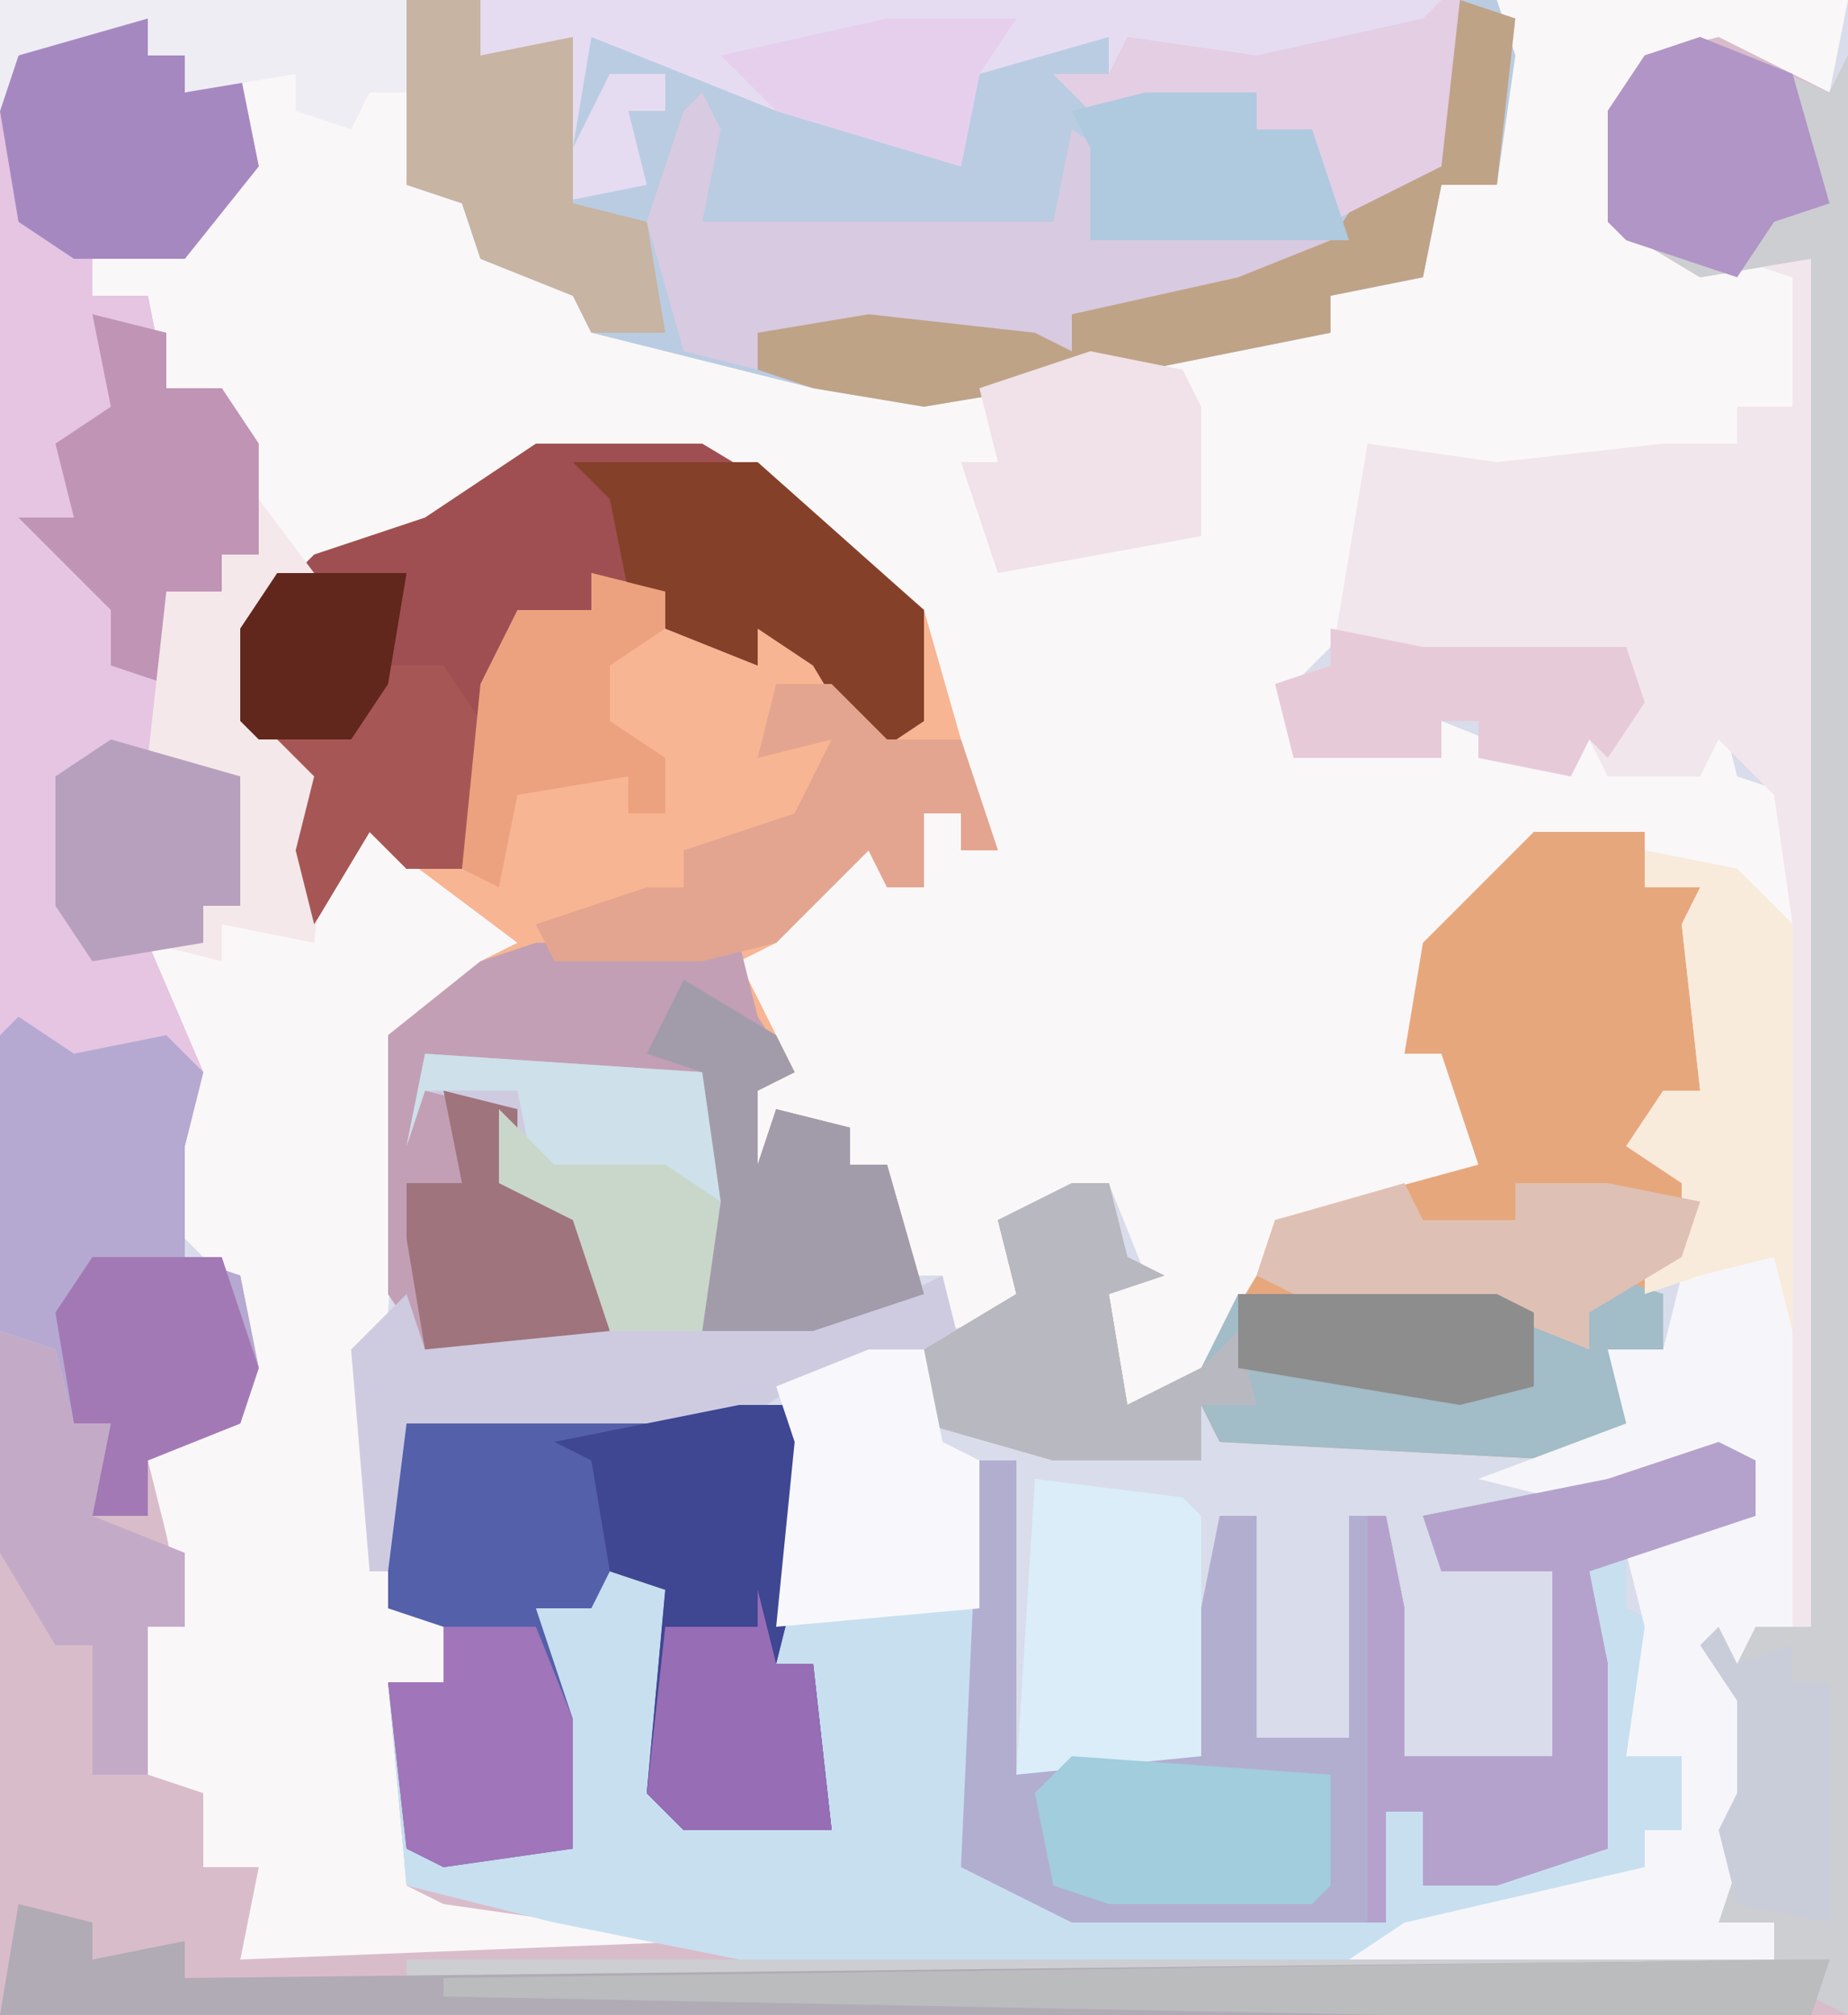 <?xml version="1.0" encoding="UTF-8"?>
<svg version="1.1" xmlns="http://www.w3.org/2000/svg" width="100" height="109">
<path d="M0,0 L100,0 L100,109 L0,109 Z " fill="#D9DCEA" transform="translate(0,0)"/>
<path d="M0,0 L100,0 L99,5 L92,3 L89,4 L88,6 L88,12 L97,15 L97,22 L94,22 L94,24 L90,26 L90,24 L80,26 L78,27 L78,25 L74,24 L74,33 L70,37 L70,40 L78,41 L78,39 L83,41 L85,42 L87,38 L87,42 L90,41 L92,42 L93,38 L94,42 L97,43 L97,50 L94,49 L94,47 L83,46 L78,51 L76,57 L78,57 L80,63 L74,66 L69,67 L69,70 L67,70 L65,75 L61,76 L60,70 L62,69 L60,64 L57,66 L54,66 L56,71 L51,72 L51,69 L49,69 L48,63 L46,63 L45,61 L42,60 L41,64 L40,64 L40,59 L42,57 L39,54 L40,51 L45,48 L47,42 L48,42 L48,48 L50,48 L50,44 L52,44 L52,46 L54,46 L50,39 L48,32 L41,26 L38,25 L29,25 L22,30 L15,31 L14,39 L18,42 L17,49 L20,44 L25,48 L29,52 L23,55 L22,56 L21,71 L20,75 L21,85 L24,88 L24,91 L21,91 L22,93 L22,102 L38,104 L40,106 L13,106 L14,101 L11,101 L10,97 L8,96 L8,88 L10,88 L9,84 L7,82 L8,79 L13,77 L12,69 L8,65 L10,61 L9,57 L8,51 L11,51 L11,49 L13,49 L13,42 L8,41 L9,32 L12,32 L12,30 L14,30 L12,21 L9,21 L8,16 L5,16 L5,14 L11,12 L13,9 L12,5 L10,5 L10,3 L8,3 L8,1 L1,3 L0,6 Z " fill="#FAF7F8" transform="translate(0,0)"/>
<path d="M0,0 L3,0 L3,2 L5,2 L5,4 L8,3 L9,8 L5,13 L0,13 L0,15 L3,15 L4,20 L7,20 L9,23 L9,29 L7,29 L7,31 L4,31 L4,39 L8,41 L8,48 L6,48 L6,50 L3,50 L6,57 L5,61 L5,65 L5,67 L8,68 L9,73 L8,76 L3,78 L4,82 L5,87 L3,87 L3,95 L6,96 L6,100 L9,100 L8,105 L33,104 L19,102 L17,101 L16,90 L19,90 L19,87 L16,86 L16,75 L38,75 L39,81 L38,86 L48,86 L48,78 L50,78 L50,95 L53,94 L60,94 L60,86 L61,81 L63,81 L63,93 L68,93 L68,81 L70,81 L71,86 L71,94 L79,94 L79,84 L73,84 L72,81 L82,79 L89,77 L90,81 L86,83 L83,83 L83,86 L85,87 L83,94 L86,94 L86,98 L84,98 L84,100 L71,104 L91,105 L91,103 L88,103 L88,98 L89,96 L89,91 L87,88 L90,87 L93,87 L93,13 L87,14 L82,11 L82,5 L84,2 L88,1 L94,4 L95,2 L95,108 L-5,108 L-5,5 L-4,2 Z " fill="#D9BCCA" transform="translate(5,1)"/>
<path d="M0,0 L22,0 L23,6 L22,11 L32,11 L32,3 L34,3 L34,20 L37,19 L44,19 L44,11 L45,6 L47,6 L47,18 L52,18 L52,6 L54,6 L55,11 L55,19 L63,19 L63,9 L57,9 L56,6 L66,4 L73,2 L74,6 L70,8 L67,8 L67,11 L69,12 L67,19 L70,19 L70,23 L68,23 L68,25 L52,30 L19,30 L9,28 L1,26 L0,15 L3,15 L3,12 L0,11 Z " fill="#C8DFF0" transform="translate(21,76)"/>
<path d="M0,0 L9,0 L14,3 L21,9 L23,16 L25,22 L23,22 L23,20 L21,20 L21,24 L19,24 L18,22 L13,27 L11,28 L13,32 L14,34 L12,35 L12,39 L13,36 L17,37 L17,39 L19,39 L21,46 L15,48 L9,48 L9,34 L3,35 L-6,34 L-6,35 L-1,35 L-1,40 L3,42 L4,48 L-6,49 L-8,46 L-8,32 L-3,28 L-1,27 L-9,21 L-12,26 L-13,22 L-12,18 L-16,15 L-16,10 L-12,6 L-6,4 Z " fill="#F7B593" transform="translate(29,24)"/>
<path d="M0,0 L59,0 L60,3 L59,10 L56,10 L55,15 L50,16 L50,18 L40,20 L28,22 L22,21 L10,18 L9,16 L4,14 L3,11 L0,10 Z " fill="#BACCE1" transform="translate(22,0)"/>
<path d="M0,0 L3,0 L3,2 L5,2 L5,4 L8,3 L9,8 L5,13 L0,13 L0,15 L3,15 L4,20 L7,20 L9,23 L9,29 L7,29 L7,31 L4,31 L4,39 L8,41 L8,48 L6,48 L6,50 L3,50 L6,57 L5,61 L5,65 L5,67 L8,68 L9,73 L8,76 L3,78 L3,81 L0,81 L1,76 L-1,76 L-2,72 L-5,71 L-5,5 L-4,2 Z " fill="#E5C5E2" transform="translate(5,1)"/>
<path d="M0,0 L6,0 L6,3 L9,3 L9,14 L6,17 L9,19 L8,23 L6,23 L7,28 L5,29 L5,33 L2,34 L-17,33 L-18,31 L-18,34 L-26,34 L-33,32 L-33,28 L-28,25 L-29,21 L-23,19 L-22,23 L-20,24 L-23,25 L-22,31 L-18,29 L-15,24 L-14,21 L-3,18 L-5,12 L-7,12 L-6,6 L-1,1 Z " fill="#E7A77C" transform="translate(83,45)"/>
<path d="M0,0 L4,0 L4,74 L3,74 L2,54 L-2,55 L-5,56 L-5,54 L-3,53 L-3,50 L-6,48 L-4,45 L-2,45 L-3,36 L-2,34 L-5,34 L-5,32 L0,33 L3,36 L2,29 L-1,26 L-2,28 L-7,28 L-8,26 L-9,28 L-14,27 L-14,25 L-16,25 L-16,27 L-24,27 L-25,23 L-22,22 L-20,10 L-13,11 L-4,10 L0,10 L0,8 L3,8 L3,1 Z " fill="#F1E6EB" transform="translate(94,14)"/>
<path d="M0,0 L7,3 L8,1 L8,107 L6,106 L7,104 L5,105 L-70,105 L-70,104 L4,104 L4,102 L1,102 L1,97 L2,95 L2,90 L0,87 L3,86 L6,86 L6,12 L0,13 L-5,10 L-5,4 L-3,1 Z " fill="#CDCED2" transform="translate(92,2)"/>
<path d="M0,0 L2,1 L2,4 L-7,7 L-6,12 L-6,22 L-12,24 L-16,24 L-16,20 L-18,20 L-18,26 L-35,26 L-41,23 L-40,1 L-38,1 L-38,18 L-35,17 L-28,17 L-28,9 L-27,4 L-25,4 L-25,16 L-20,16 L-20,4 L-18,4 L-17,9 L-17,17 L-9,17 L-9,7 L-15,7 L-16,4 L-6,2 Z " fill="#B2AED0" transform="translate(93,78)"/>
<path d="M0,0 L22,0 L23,6 L21,14 L23,14 L24,23 L16,23 L14,21 L15,10 L12,9 L11,11 L8,11 L10,17 L10,24 L3,25 L1,24 L0,15 L3,15 L3,12 L0,11 Z " fill="#5560AB" transform="translate(21,76)"/>
<path d="M0,0 L9,0 L14,3 L21,9 L21,15 L18,17 L15,12 L12,10 L12,12 L7,10 L7,8 L3,7 L3,9 L-1,9 L-3,23 L-7,23 L-9,21 L-12,26 L-13,22 L-12,18 L-16,15 L-16,10 L-12,6 L-6,4 Z " fill="#9F4F52" transform="translate(29,24)"/>
<path d="M0,0 L11,0 L12,4 L14,7 L12,8 L12,12 L13,9 L17,10 L17,12 L19,12 L21,19 L15,21 L9,21 L9,7 L3,8 L-6,7 L-6,8 L-1,8 L-1,13 L3,15 L4,21 L-6,22 L-8,19 L-8,5 L-3,1 Z " fill="#C29FB5" transform="translate(29,51)"/>
<path d="M0,0 L53,0 L52,9 L46,12 L45,7 L42,7 L42,5 L34,7 L31,4 L34,4 L34,2 L27,4 L26,9 L16,6 L6,2 L5,8 L7,4 L10,4 L10,6 L8,6 L9,10 L4,11 L4,3 L0,3 Z " fill="#E6DCF1" transform="translate(26,0)"/>
<path d="M0,0 L2,0 L3,4 L5,5 L2,6 L3,12 L7,10 L9,6 L23,6 L27,8 L29,5 L32,6 L32,9 L30,10 L30,14 L27,15 L8,14 L7,12 L7,15 L-1,15 L-8,13 L-8,9 L-3,6 L-4,2 Z " fill="#A2BCC8" transform="translate(58,64)"/>
<path d="M0,0 L15,1 L16,3 L16,13 L15,15 L26,13 L28,12 L29,16 L20,18 L17,20 L-1,20 L-2,28 L-3,28 L-4,16 L-1,13 L0,16 L3,15 L10,15 L8,9 L4,7 L4,3 L0,2 L-1,5 Z " fill="#CECBE1" transform="translate(23,57)"/>
<path d="M0,0 L3,1 L4,5 L4,21 L2,21 L1,23 L3,26 L1,26 L2,31 L0,37 L3,37 L3,39 L-20,39 L-17,37 L-4,34 L-4,32 L-2,32 L-2,28 L-5,28 L-4,21 L-5,17 L2,15 L0,12 L-9,14 L-13,13 L-5,10 L-6,6 L-3,6 L-2,2 Z " fill="#F6F6FA" transform="translate(93,67)"/>
<path d="M0,0 L3,2 L8,1 L10,3 L9,7 L9,11 L9,13 L12,14 L13,19 L12,22 L7,24 L7,27 L4,27 L5,22 L3,22 L2,18 L-1,17 L-1,1 Z " fill="#B5A9D1" transform="translate(1,55)"/>
<path d="M0,0 L4,1 L4,3 L9,2 L9,4 L98,3 L97,6 L-1,6 Z " fill="#B0ABB4" transform="translate(1,103)"/>
<path d="M0,0 L3,0 L4,6 L2,14 L4,14 L5,23 L-3,23 L-5,21 L-4,10 L-7,9 L-8,3 L-10,2 Z " fill="#3F4692" transform="translate(40,76)"/>
<path d="M0,0 L2,1 L2,4 L-7,7 L-6,12 L-6,22 L-12,24 L-16,24 L-16,20 L-18,20 L-18,26 L-19,26 L-19,4 L-18,4 L-17,9 L-17,17 L-9,17 L-9,7 L-15,7 L-16,4 L-6,2 Z " fill="#B4A2CC" transform="translate(93,78)"/>
<path d="M0,0 L1,2 L0,7 L19,7 L20,2 L23,4 L21,4 L21,8 L29,7 L34,8 L30,10 L23,12 L20,12 L20,14 L3,13 L3,15 L-1,14 L-3,7 L-1,1 Z " fill="#D8CAE1" transform="translate(38,5)"/>
<path d="M0,0 L3,1 L2,10 L-1,10 L-2,15 L-7,16 L-7,18 L-17,20 L-29,22 L-35,21 L-38,20 L-38,18 L-32,17 L-23,18 L-21,19 L-21,17 L-12,15 L-7,13 L-5,10 L-2,9 Z " fill="#BFA387" transform="translate(79,0)"/>
<path d="M0,0 L10,0 L19,8 L19,14 L16,16 L13,11 L10,9 L10,11 L5,9 L5,7 L3,7 L2,2 Z " fill="#844029" transform="translate(31,25)"/>
<path d="M0,0 L8,1 L9,2 L9,15 L-1,16 Z " fill="#DAEDF9" transform="translate(56,80)"/>
<path d="M0,0 L3,0 L3,2 L5,2 L5,4 L8,3 L9,8 L5,13 L-1,13 L-4,11 L-5,5 L-4,2 Z " fill="#A688C1" transform="translate(5,1)"/>
<path d="M0,0 L2,0 L3,4 L5,5 L2,6 L3,12 L7,10 L9,8 L10,12 L7,12 L7,15 L-1,15 L-8,13 L-8,9 L-3,6 L-4,2 Z " fill="#B8B8C0" transform="translate(58,64)"/>
<path d="M0,0 L5,3 L6,5 L4,6 L4,10 L5,7 L9,8 L9,10 L11,10 L13,17 L7,19 L1,19 L1,5 L-2,4 Z " fill="#A29CAA" transform="translate(37,53)"/>
<path d="M0,0 L4,1 L4,4 L7,4 L9,7 L9,13 L7,13 L7,15 L4,15 L4,20 L1,19 L1,16 L-4,11 L-1,11 L-2,7 L1,5 Z " fill="#C094B5" transform="translate(5,17)"/>
<path d="M0,0 L3,0 L6,3 L10,3 L12,9 L10,9 L10,7 L8,7 L8,11 L6,11 L5,9 L0,14 L-4,15 L-12,15 L-13,13 L-7,11 L-5,11 L-5,9 L1,7 L3,3 L-1,4 Z " fill="#E3A58F" transform="translate(42,37)"/>
<path d="M0,0 L5,1 L8,4 L8,26 L7,22 L3,23 L0,24 L0,22 L2,21 L2,18 L-1,16 L1,13 L3,13 L2,4 L3,2 L0,2 Z " fill="#F9EBDB" transform="translate(89,46)"/>
<path d="M0,0 L4,0 L4,3 L9,2 L9,11 L13,12 L14,18 L10,18 L9,16 L4,14 L3,11 L0,10 Z " fill="#C7B4A2" transform="translate(22,0)"/>
<path d="M0,0 L3,0 L4,5 L6,6 L6,14 L-5,15 L-4,5 L-5,2 Z " fill="#F8F8FC" transform="translate(47,73)"/>
<path d="M0,0 L3,1 L4,5 L6,5 L5,10 L10,12 L10,16 L8,16 L8,24 L5,24 L5,17 L3,17 L0,12 Z " fill="#C3ABC8" transform="translate(0,72)"/>
<path d="M0,0 L14,1 L14,7 L13,8 L2,8 L-1,7 L-2,2 Z " fill="#A1CDDD" transform="translate(58,95)"/>
<path d="M0,0 L1,2 L6,2 L6,0 L11,0 L16,1 L15,4 L10,7 L10,9 L5,7 L-4,7 L-8,5 L-7,2 Z " fill="#DFC0B4" transform="translate(76,64)"/>
<path d="M0,0 L5,1 L6,3 L6,10 L-5,12 L-7,6 L-5,6 L-6,2 Z " fill="#F0E2E8" transform="translate(59,19)"/>
<path d="M0,0 L5,2 L7,9 L4,10 L2,13 L-4,11 L-5,10 L-5,4 L-3,1 Z " fill="#B095C6" transform="translate(92,2)"/>
<path d="M0,0 L7,0 L9,6 L8,9 L3,11 L3,14 L0,14 L1,9 L-1,9 L-2,3 Z " fill="#A379B5" transform="translate(5,68)"/>
<path d="M0,0 L1,0 L0,9 L-6,12 L-7,7 L-10,7 L-10,5 L-18,7 L-21,4 L-18,4 L-17,2 L-10,3 L-1,1 Z " fill="#E3CEE4" transform="translate(78,0)"/>
<path d="M0,0 L5,0 L7,5 L7,12 L0,13 L-2,12 L-3,3 L0,3 Z " fill="#A075B9" transform="translate(24,88)"/>
<path d="M0,0 L2,0 L1,3 L-22,3 L-73,2 L-73,1 Z " fill="#BBBCBE" transform="translate(97,106)"/>
<path d="M0,0 L5,1 L16,1 L17,4 L15,7 L14,6 L13,8 L8,7 L8,5 L6,5 L6,7 L-2,7 L-3,3 L0,2 Z " fill="#E7CAD8" transform="translate(72,34)"/>
<path d="M0,0 L1,4 L3,4 L4,13 L-4,13 L-6,11 L-5,2 L0,2 Z " fill="#976DB5" transform="translate(41,86)"/>
<path d="M0,0 L3,4 L1,4 L0,12 L4,15 L3,24 L-2,23 L-2,25 L-6,24 L-3,24 L-3,22 L-1,22 L-1,15 L-6,14 L-5,5 L-2,5 L-2,3 L0,3 Z " fill="#F4E8EA" transform="translate(14,27)"/>
<path d="M0,0 L7,2 L7,9 L5,9 L5,11 L-1,12 L-3,9 L-3,2 Z " fill="#B7A0BE" transform="translate(6,40)"/>
<path d="M0,0 L4,1 L4,5 L8,7 L9,13 L-1,14 L-2,8 L-2,5 L1,5 Z " fill="#9F747C" transform="translate(24,59)"/>
<path d="M0,0 L3,0 L5,3 L5,11 L1,11 L-1,9 L-4,14 L-5,10 L-4,6 L-6,4 L-2,3 Z " fill="#A65755" transform="translate(21,36)"/>
<path d="M0,0 L4,1 L4,3 L1,5 L1,8 L4,10 L4,13 L2,13 L2,11 L-4,12 L-5,17 L-7,16 L-6,6 L-4,2 L0,2 Z " fill="#EDA27F" transform="translate(32,31)"/>
<path d="M0,0 L22,0 L22,5 L20,5 L19,7 L16,6 L16,4 L10,5 L10,3 L8,3 L8,1 L1,3 L0,6 Z " fill="#EFEDF4" transform="translate(0,0)"/>
<path d="M0,0 L6,0 L6,2 L9,2 L11,8 L-3,8 L-3,3 L-4,1 Z " fill="#AFC9DF" transform="translate(62,5)"/>
<path d="M0,0 L14,0 L16,1 L16,5 L12,6 L0,4 Z " fill="#8D8D8E" transform="translate(67,70)"/>
<path d="M0,0 L15,1 L16,8 L14,9 L13,7 L6,7 L5,2 L0,2 L-1,5 Z " fill="#CEE0EA" transform="translate(23,57)"/>
<path d="M0,0 L1,2 L4,1 L4,3 L6,3 L6,16 L1,15 L0,11 L1,9 L1,4 L-1,1 Z " fill="#C9CDDA" transform="translate(93,88)"/>
<path d="M0,0 L3,3 L9,3 L12,5 L11,12 L6,12 L4,6 L0,4 Z " fill="#C9D7CB" transform="translate(27,60)"/>
<path d="M0,0 L7,0 L6,6 L4,9 L-1,9 L-2,8 L-2,3 Z " fill="#61261C" transform="translate(15,31)"/>
<path d="M0,0 L7,0 L5,3 L4,8 L-6,5 L-9,2 Z " fill="#E6CFED" transform="translate(48,1)"/>
</svg>
